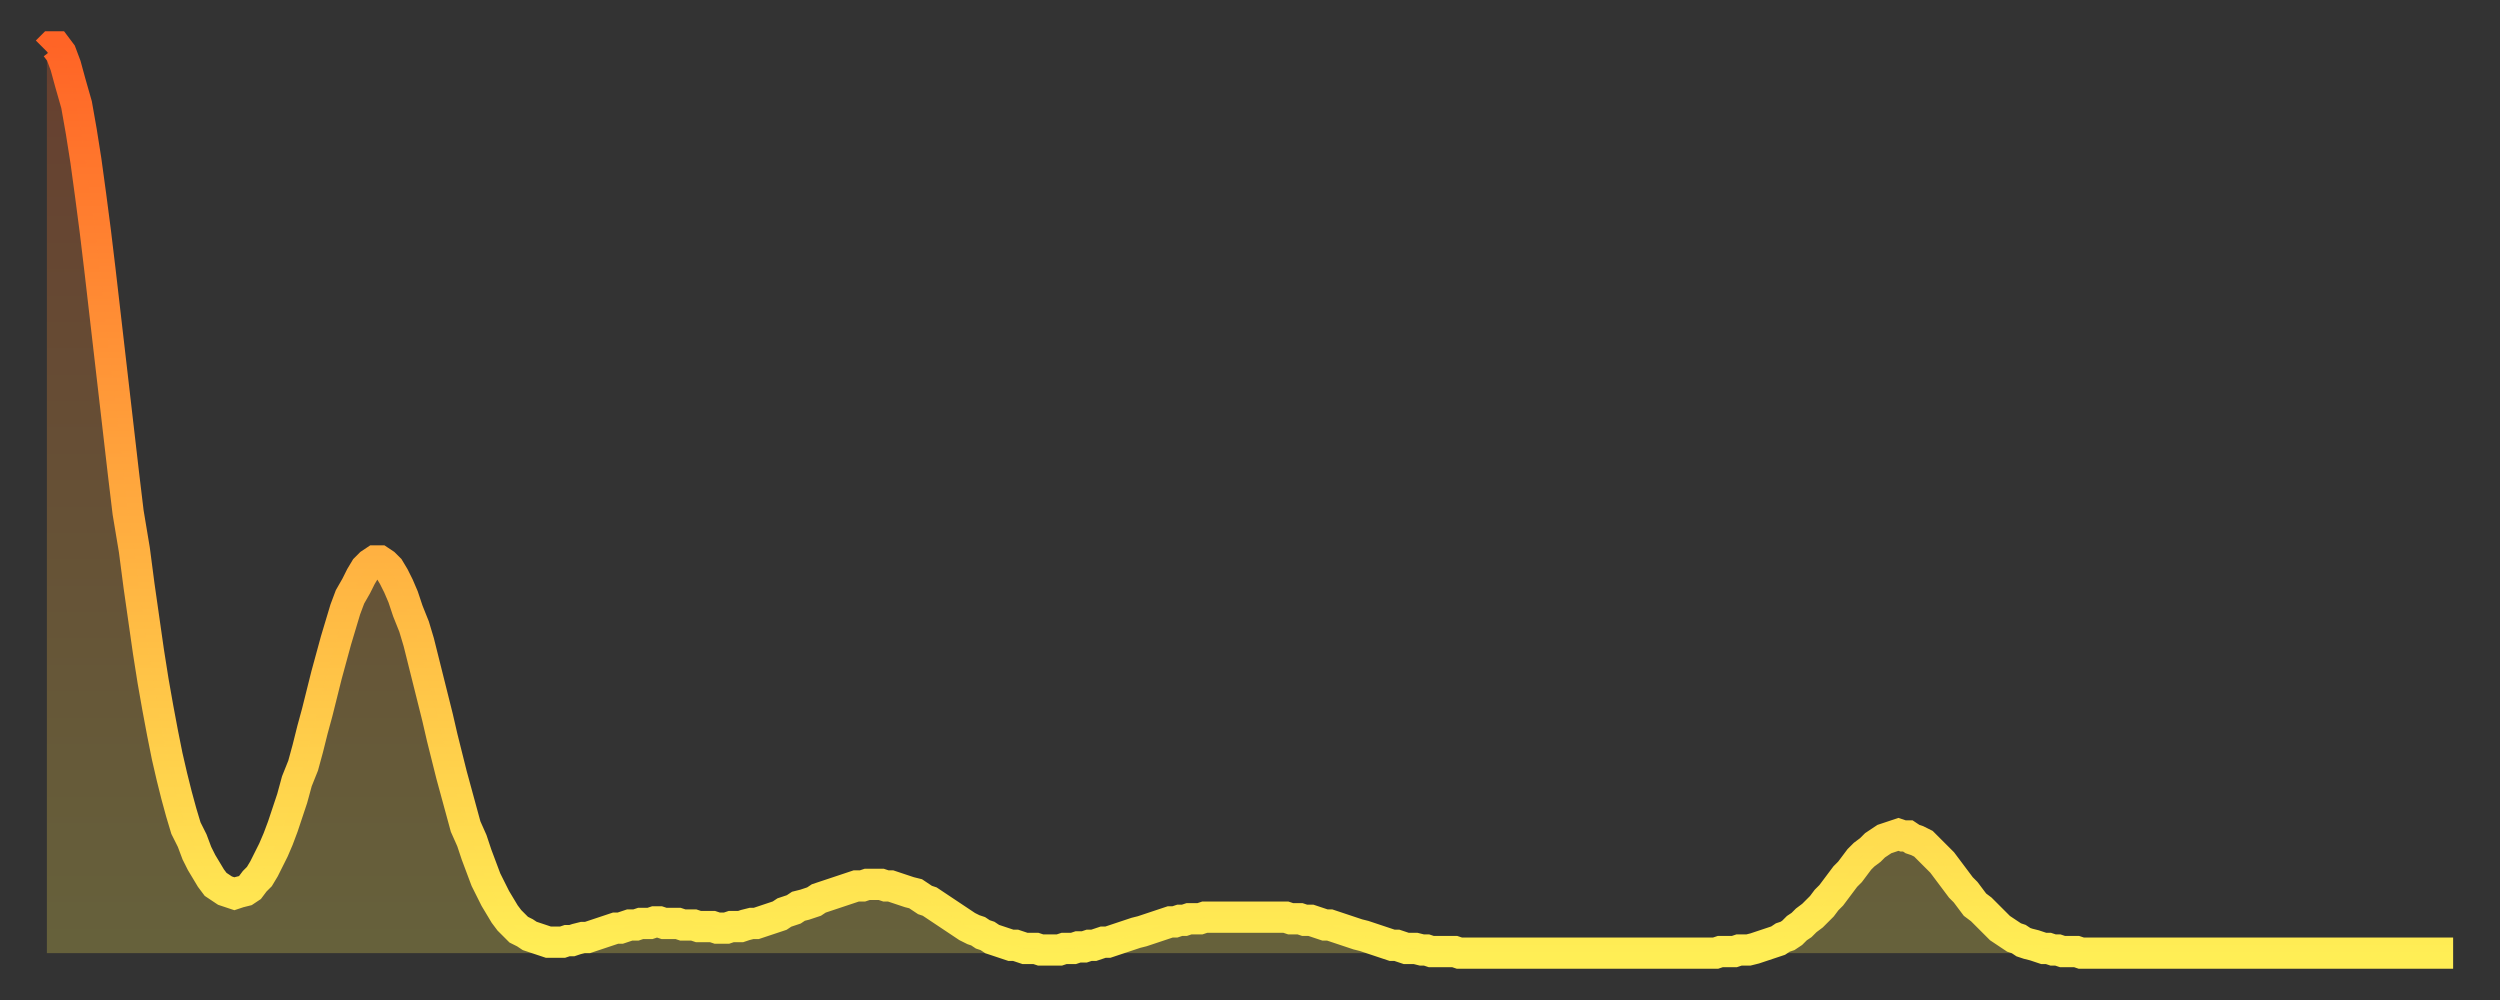 <?xml version="1.0" encoding="utf-8" ?>
<svg baseProfile="full" height="64" version="1.1" width="160" xmlns="http://www.w3.org/2000/svg" xmlns:ev="http://www.w3.org/2001/xml-events" xmlns:xlink="http://www.w3.org/1999/xlink"><rect width="100%" height="100%" fill="#333333" stroke="none"/><defs><linearGradient id="id205940" x1="0" x2="0" y1="0" y2="1"><stop offset="0%" stop-color="#ff6426" /><stop offset="50%" stop-color="#ffa93e" /><stop offset="100%" stop-color="#ffee55" /></linearGradient></defs><g transform="translate(3,3)"><g><path d="M 0.0 0.3 0.3 0.0 0.6 0.0 0.9 0.4 1.2 1.2 1.5 2.3 1.9 3.7 2.2 5.4 2.5 7.3 2.8 9.5 3.1 11.8 3.4 14.3 3.7 16.9 4.0 19.5 4.3 22.1 4.6 24.7 4.9 27.3 5.2 29.8 5.6 32.2 5.9 34.5 6.2 36.6 6.5 38.7 6.8 40.6 7.1 42.3 7.4 43.9 7.7 45.4 8.0 46.7 8.3 47.9 8.6 49.0 8.9 50.0 9.3 50.8 9.6 51.6 9.9 52.2 10.2 52.7 10.5 53.2 10.8 53.6 11.1 53.8 11.4 54.0 11.7 54.1 12.0 54.2 12.3 54.1 12.7 54.0 13.0 53.8 13.3 53.4 13.6 53.1 13.9 52.6 14.2 52.0 14.5 51.4 14.8 50.7 15.1 49.9 15.4 49.0 15.7 48.1 16.0 47.0 16.4 46.0 16.7 44.9 17.0 43.7 17.3 42.6 17.6 41.4 17.9 40.2 18.2 39.1 18.5 38.0 18.8 37.0 19.1 36.0 19.4 35.2 19.8 34.5 20.1 33.9 20.4 33.4 20.7 33.1 21.0 32.9 21.3 32.9 21.6 33.1 21.9 33.4 22.2 33.9 22.5 34.5 22.8 35.2 23.1 36.1 23.5 37.1 23.8 38.1 24.1 39.3 24.4 40.5 24.7 41.7 25.0 42.9 25.3 44.2 25.6 45.4 25.9 46.6 26.2 47.7 26.5 48.8 26.8 49.9 27.2 50.8 27.5 51.7 27.8 52.5 28.1 53.3 28.4 53.9 28.7 54.5 29.0 55.0 29.3 55.5 29.6 55.9 29.9 56.2 30.2 56.5 30.6 56.7 30.9 56.9 31.2 57.0 31.5 57.1 31.8 57.2 32.1 57.3 32.4 57.3 32.7 57.3 33.0 57.3 33.3 57.2 33.6 57.2 33.9 57.1 34.3 57.0 34.6 57.0 34.9 56.9 35.2 56.8 35.5 56.7 35.8 56.6 36.1 56.5 36.4 56.4 36.7 56.4 37.0 56.3 37.3 56.2 37.7 56.2 38.0 56.1 38.3 56.1 38.6 56.1 38.9 56.0 39.2 56.0 39.5 56.1 39.8 56.1 40.1 56.1 40.4 56.1 40.7 56.2 41.0 56.2 41.4 56.2 41.7 56.3 42.0 56.3 42.3 56.3 42.6 56.3 42.9 56.4 43.2 56.4 43.5 56.4 43.8 56.3 44.1 56.3 44.4 56.3 44.7 56.2 45.1 56.1 45.4 56.1 45.7 56.0 46.0 55.9 46.3 55.8 46.6 55.7 46.9 55.6 47.2 55.4 47.5 55.3 47.8 55.2 48.1 55.0 48.5 54.9 48.8 54.8 49.1 54.7 49.4 54.5 49.7 54.4 50.0 54.3 50.3 54.2 50.6 54.1 50.9 54.0 51.2 53.9 51.5 53.8 51.8 53.7 52.2 53.7 52.5 53.6 52.8 53.6 53.1 53.6 53.4 53.6 53.7 53.7 54.0 53.7 54.3 53.8 54.6 53.9 54.9 54.0 55.2 54.1 55.6 54.2 55.9 54.4 56.2 54.6 56.5 54.7 56.8 54.9 57.1 55.1 57.4 55.3 57.7 55.5 58.0 55.7 58.3 55.9 58.6 56.1 58.9 56.3 59.3 56.5 59.6 56.6 59.9 56.8 60.2 56.9 60.5 57.1 60.8 57.2 61.1 57.3 61.4 57.4 61.7 57.5 62.0 57.5 62.3 57.6 62.6 57.7 63.0 57.7 63.3 57.7 63.6 57.8 63.9 57.8 64.2 57.8 64.5 57.8 64.8 57.8 65.1 57.7 65.4 57.7 65.7 57.7 66.0 57.6 66.4 57.6 66.7 57.5 67.0 57.5 67.3 57.4 67.6 57.3 67.9 57.3 68.2 57.2 68.5 57.1 68.8 57.0 69.1 56.9 69.4 56.8 69.7 56.7 70.1 56.6 70.4 56.5 70.7 56.4 71.0 56.3 71.3 56.2 71.6 56.1 71.9 56.0 72.2 56.0 72.5 55.9 72.8 55.9 73.1 55.8 73.5 55.8 73.8 55.8 74.1 55.7 74.4 55.7 74.7 55.7 75.0 55.7 75.3 55.7 75.6 55.7 75.9 55.7 76.2 55.7 76.5 55.7 76.8 55.7 77.2 55.7 77.5 55.7 77.8 55.7 78.1 55.7 78.4 55.7 78.7 55.7 79.0 55.7 79.3 55.7 79.6 55.8 79.9 55.8 80.2 55.8 80.5 55.9 80.9 55.9 81.2 56.0 81.5 56.1 81.8 56.2 82.1 56.2 82.4 56.3 82.7 56.4 83.0 56.5 83.3 56.6 83.6 56.7 83.9 56.8 84.3 56.9 84.6 57.0 84.9 57.1 85.2 57.2 85.5 57.3 85.8 57.4 86.1 57.5 86.4 57.5 86.7 57.6 87.0 57.7 87.3 57.7 87.6 57.7 88.0 57.8 88.3 57.8 88.6 57.9 88.9 57.9 89.2 57.9 89.5 57.9 89.8 57.9 90.1 57.9 90.4 58.0 90.7 58.0 91.0 58.0 91.4 58.0 91.7 58.0 92.0 58.0 92.3 58.0 92.6 58.0 92.9 58.0 93.2 58.0 93.5 58.0 93.8 58.0 94.1 58.0 94.4 58.0 94.7 58.0 95.1 58.0 95.4 58.0 95.7 58.0 96.0 58.0 96.3 58.0 96.6 58.0 96.9 58.0 97.2 58.0 97.5 58.0 97.8 58.0 98.1 58.0 98.4 58.0 98.8 58.0 99.1 58.0 99.4 58.0 99.7 58.0 100.0 58.0 100.3 58.0 100.6 58.0 100.9 58.0 101.2 58.0 101.5 58.0 101.8 58.0 102.2 58.0 102.5 58.0 102.8 58.0 103.1 58.0 103.4 58.0 103.7 58.0 104.0 58.0 104.3 58.0 104.6 58.0 104.9 58.0 105.2 58.0 105.5 58.0 105.9 58.0 106.2 58.0 106.5 58.0 106.8 58.0 107.1 57.9 107.4 57.9 107.7 57.9 108.0 57.9 108.3 57.8 108.6 57.8 108.9 57.8 109.3 57.7 109.6 57.6 109.9 57.5 110.2 57.4 110.5 57.3 110.8 57.2 111.1 57.0 111.4 56.9 111.7 56.7 112.0 56.4 112.3 56.2 112.6 55.9 113.0 55.6 113.3 55.3 113.6 55.0 113.9 54.6 114.2 54.3 114.5 53.9 114.8 53.5 115.1 53.1 115.4 52.8 115.7 52.4 116.0 52.0 116.3 51.7 116.7 51.4 117.0 51.1 117.3 50.9 117.6 50.7 117.9 50.6 118.2 50.5 118.5 50.4 118.8 50.5 119.1 50.5 119.4 50.7 119.7 50.8 120.1 51.0 120.4 51.3 120.7 51.6 121.0 51.9 121.3 52.2 121.6 52.6 121.9 53.0 122.2 53.4 122.5 53.8 122.8 54.1 123.1 54.5 123.4 54.9 123.8 55.2 124.1 55.5 124.4 55.8 124.7 56.1 125.0 56.4 125.3 56.6 125.6 56.8 125.9 57.0 126.2 57.1 126.5 57.3 126.8 57.4 127.2 57.5 127.5 57.6 127.8 57.7 128.1 57.7 128.4 57.8 128.7 57.8 129.0 57.9 129.3 57.9 129.6 57.9 129.9 57.9 130.2 58.0 130.5 58.0 130.9 58.0 131.2 58.0 131.5 58.0 131.8 58.0 132.1 58.0 132.4 58.0 132.7 58.0 133.0 58.0 133.3 58.0 133.6 58.0 133.9 58.0 134.2 58.0 134.6 58.0 134.9 58.0 135.2 58.0 135.5 58.0 135.8 58.0 136.1 58.0 136.4 58.0 136.7 58.0 137.0 58.0 137.3 58.0 137.6 58.0 138.0 58.0 138.3 58.0 138.6 58.0 138.9 58.0 139.2 58.0 139.5 58.0 139.8 58.0 140.1 58.0 140.4 58.0 140.7 58.0 141.0 58.0 141.3 58.0 141.7 58.0 142.0 58.0 142.3 58.0 142.6 58.0 142.9 58.0 143.2 58.0 143.5 58.0 143.8 58.0 144.1 58.0 144.4 58.0 144.7 58.0 145.1 58.0 145.4 58.0 145.7 58.0 146.0 58.0 146.3 58.0 146.6 58.0 146.9 58.0 147.2 58.0 147.5 58.0 147.8 58.0 148.1 58.0 148.4 58.0 148.8 58.0 149.1 58.0 149.4 58.0 149.7 58.0 150.0 58.0 150.3 58.0 150.6 58.0 150.9 58.0 151.2 58.0 151.5 58.0 151.8 58.0 152.1 58.0 152.5 58.0 152.8 58.0 153.1 58.0 153.4 58.0 153.7 58.0 154.0 58.0" fill="none" id="graph-curve" opacity="1" stroke="url(#id205940)" stroke-width="2" /><path d="M 0 58 L 0.0 0.3 0.3 0.0 0.6 0.0 0.9 0.4 1.2 1.2 1.5 2.3 1.9 3.7 2.2 5.4 2.5 7.3 2.8 9.5 3.1 11.8 3.4 14.3 3.7 16.9 4.0 19.5 4.3 22.1 4.6 24.7 4.9 27.3 5.2 29.8 5.6 32.2 5.9 34.5 6.2 36.6 6.5 38.7 6.8 40.6 7.1 42.3 7.4 43.9 7.7 45.4 8.0 46.7 8.3 47.9 8.6 49.0 8.9 50.0 9.3 50.8 9.6 51.6 9.9 52.2 10.2 52.7 10.5 53.2 10.8 53.6 11.1 53.8 11.4 54.0 11.7 54.1 12.0 54.2 12.3 54.1 12.7 54.0 13.0 53.8 13.3 53.4 13.6 53.1 13.9 52.6 14.2 52.0 14.5 51.4 14.8 50.7 15.1 49.9 15.4 49.0 15.7 48.1 16.0 47.0 16.4 46.0 16.7 44.9 17.0 43.7 17.3 42.6 17.6 41.4 17.9 40.2 18.2 39.1 18.5 38.0 18.8 37.0 19.1 36.0 19.4 35.2 19.8 34.5 20.1 33.9 20.4 33.4 20.7 33.1 21.0 32.9 21.3 32.9 21.6 33.1 21.9 33.4 22.2 33.9 22.5 34.5 22.8 35.2 23.1 36.1 23.5 37.1 23.8 38.1 24.1 39.3 24.4 40.5 24.7 41.7 25.0 42.9 25.3 44.2 25.6 45.4 25.9 46.6 26.2 47.7 26.5 48.8 26.8 49.9 27.2 50.8 27.5 51.7 27.8 52.5 28.1 53.3 28.4 53.9 28.7 54.5 29.0 55.0 29.3 55.5 29.6 55.9 29.9 56.2 30.2 56.5 30.6 56.7 30.9 56.9 31.2 57.0 31.5 57.1 31.8 57.2 32.1 57.3 32.4 57.3 32.7 57.3 33.0 57.3 33.3 57.2 33.6 57.2 33.9 57.1 34.3 57.0 34.6 57.0 34.9 56.9 35.2 56.8 35.5 56.7 35.8 56.6 36.1 56.5 36.4 56.4 36.7 56.4 37.0 56.3 37.3 56.2 37.7 56.2 38.0 56.1 38.3 56.1 38.6 56.1 38.9 56.0 39.2 56.0 39.5 56.1 39.8 56.1 40.1 56.1 40.4 56.1 40.7 56.2 41.0 56.2 41.4 56.2 41.7 56.3 42.0 56.3 42.3 56.3 42.6 56.3 42.9 56.4 43.2 56.4 43.5 56.4 43.8 56.3 44.1 56.3 44.4 56.3 44.7 56.2 45.1 56.1 45.4 56.1 45.7 56.0 46.0 55.9 46.3 55.8 46.6 55.7 46.9 55.6 47.2 55.4 47.5 55.3 47.8 55.2 48.1 55.0 48.5 54.9 48.8 54.8 49.1 54.7 49.4 54.5 49.7 54.4 50.0 54.3 50.3 54.2 50.6 54.1 50.9 54.0 51.2 53.9 51.5 53.8 51.8 53.7 52.2 53.7 52.5 53.6 52.8 53.6 53.1 53.6 53.4 53.6 53.7 53.7 54.0 53.7 54.3 53.8 54.6 53.9 54.9 54.0 55.2 54.1 55.6 54.2 55.9 54.4 56.2 54.6 56.5 54.7 56.8 54.9 57.1 55.1 57.4 55.3 57.7 55.5 58.0 55.7 58.3 55.9 58.6 56.1 58.9 56.3 59.3 56.5 59.6 56.6 59.9 56.8 60.2 56.9 60.5 57.1 60.8 57.2 61.1 57.3 61.4 57.4 61.7 57.5 62.0 57.5 62.3 57.6 62.6 57.7 63.0 57.7 63.3 57.7 63.6 57.8 63.9 57.8 64.2 57.8 64.5 57.8 64.8 57.8 65.1 57.7 65.4 57.7 65.7 57.7 66.0 57.6 66.4 57.6 66.7 57.5 67.0 57.5 67.3 57.4 67.6 57.3 67.9 57.3 68.2 57.2 68.5 57.1 68.8 57.0 69.1 56.9 69.4 56.8 69.7 56.7 70.1 56.6 70.4 56.5 70.7 56.4 71.0 56.3 71.3 56.2 71.6 56.1 71.9 56.0 72.2 56.0 72.5 55.9 72.8 55.9 73.1 55.8 73.5 55.8 73.8 55.8 74.1 55.7 74.4 55.7 74.7 55.7 75.0 55.7 75.3 55.7 75.6 55.7 75.9 55.7 76.2 55.7 76.5 55.7 76.8 55.7 77.2 55.7 77.5 55.7 77.8 55.7 78.1 55.7 78.4 55.7 78.7 55.7 79.0 55.7 79.3 55.7 79.6 55.8 79.9 55.8 80.2 55.8 80.5 55.9 80.9 55.9 81.2 56.0 81.5 56.1 81.8 56.2 82.1 56.2 82.4 56.3 82.7 56.4 83.0 56.5 83.3 56.6 83.6 56.7 83.9 56.8 84.3 56.9 84.6 57.0 84.9 57.1 85.2 57.2 85.5 57.3 85.8 57.4 86.1 57.5 86.4 57.5 86.7 57.6 87.0 57.7 87.3 57.7 87.6 57.7 88.0 57.8 88.3 57.8 88.6 57.9 88.9 57.9 89.2 57.9 89.5 57.9 89.8 57.9 90.1 57.9 90.4 58.0 90.7 58.0 91.0 58.0 91.4 58.0 91.7 58.0 92.0 58.0 92.3 58.0 92.6 58.0 92.9 58.0 93.2 58.0 93.5 58.0 93.8 58.0 94.1 58.0 94.4 58.0 94.7 58.0 95.1 58.0 95.4 58.0 95.7 58.0 96.0 58.0 96.3 58.0 96.6 58.0 96.9 58.0 97.2 58.0 97.5 58.0 97.8 58.0 98.1 58.0 98.4 58.0 98.8 58.0 99.1 58.0 99.4 58.0 99.7 58.0 100.0 58.0 100.3 58.0 100.6 58.0 100.9 58.0 101.2 58.0 101.5 58.0 101.8 58.0 102.2 58.0 102.5 58.0 102.8 58.0 103.1 58.0 103.4 58.0 103.7 58.0 104.0 58.0 104.3 58.0 104.6 58.0 104.9 58.0 105.2 58.0 105.5 58.0 105.9 58.0 106.2 58.0 106.5 58.0 106.8 58.0 107.1 57.9 107.4 57.9 107.7 57.9 108.0 57.9 108.3 57.8 108.6 57.8 108.9 57.8 109.3 57.7 109.6 57.6 109.9 57.5 110.2 57.4 110.5 57.3 110.8 57.2 111.1 57.0 111.4 56.9 111.7 56.7 112.0 56.4 112.3 56.2 112.6 55.9 113.0 55.6 113.3 55.3 113.6 55.0 113.9 54.6 114.2 54.3 114.5 53.9 114.8 53.5 115.1 53.1 115.4 52.8 115.7 52.4 116.0 52.0 116.3 51.7 116.7 51.4 117.0 51.1 117.3 50.9 117.6 50.7 117.9 50.6 118.2 50.5 118.5 50.4 118.8 50.5 119.1 50.5 119.4 50.7 119.7 50.8 120.1 51.0 120.4 51.3 120.7 51.6 121.0 51.9 121.3 52.2 121.6 52.6 121.9 53.0 122.2 53.4 122.5 53.8 122.8 54.1 123.1 54.5 123.4 54.9 123.8 55.2 124.1 55.5 124.4 55.8 124.7 56.1 125.0 56.4 125.3 56.6 125.6 56.8 125.9 57.0 126.2 57.1 126.5 57.3 126.8 57.4 127.2 57.5 127.5 57.6 127.8 57.7 128.1 57.7 128.4 57.8 128.7 57.8 129.0 57.9 129.3 57.9 129.6 57.9 129.9 57.9 130.2 58.0 130.5 58.0 130.9 58.0 131.2 58.0 131.5 58.0 131.8 58.0 132.1 58.0 132.4 58.0 132.7 58.0 133.0 58.0 133.3 58.0 133.6 58.0 133.9 58.0 134.2 58.0 134.6 58.0 134.9 58.0 135.2 58.0 135.5 58.0 135.8 58.0 136.1 58.0 136.4 58.0 136.7 58.0 137.0 58.0 137.3 58.0 137.6 58.0 138.0 58.0 138.3 58.0 138.6 58.0 138.9 58.0 139.2 58.0 139.5 58.0 139.8 58.0 140.1 58.0 140.4 58.0 140.7 58.0 141.0 58.0 141.3 58.0 141.7 58.0 142.0 58.0 142.3 58.0 142.6 58.0 142.9 58.0 143.2 58.0 143.5 58.0 143.8 58.0 144.1 58.0 144.4 58.0 144.7 58.0 145.1 58.0 145.4 58.0 145.7 58.0 146.0 58.0 146.3 58.0 146.6 58.0 146.9 58.0 147.2 58.0 147.5 58.0 147.8 58.0 148.1 58.0 148.4 58.0 148.8 58.0 149.1 58.0 149.4 58.0 149.7 58.0 150.0 58.0 150.3 58.0 150.6 58.0 150.9 58.0 151.2 58.0 151.5 58.0 151.8 58.0 152.1 58.0 152.5 58.0 152.8 58.0 153.1 58.0 153.4 58.0 153.7 58.0 154.0 58.0 154 58" fill="url(#id205940)" fill-opacity=".25" id="graph-shadow" /></g></g></svg>